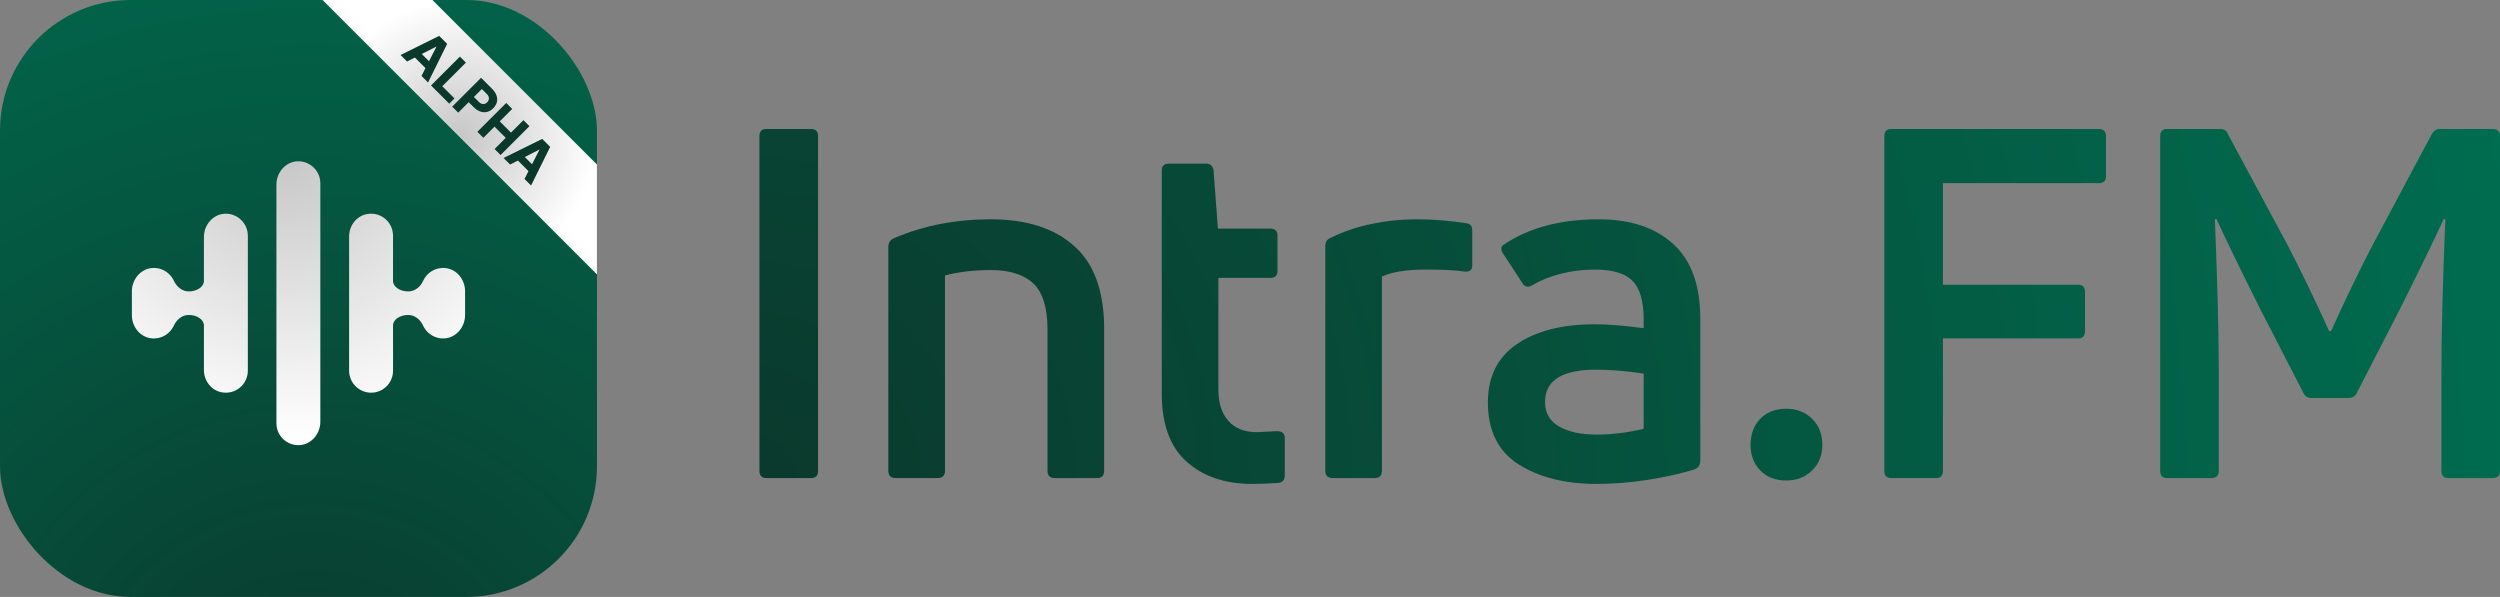 <?xml version="1.0" encoding="UTF-8"?><svg id="Livello_1" xmlns="http://www.w3.org/2000/svg" xmlns:xlink="http://www.w3.org/1999/xlink" viewBox="0 0 526.35 125.682"><rect x="0" y="0" width="526.35" height="125.682" fill="#808080" stroke="none"/><defs><style>.cls-1{fill:none;}.cls-2{fill:url(#Sfumatura_senza_nome_24);}.cls-3{fill:url(#Sfumatura_senza_nome_24-3);}.cls-4{fill:url(#Sfumatura_senza_nome_24-2);}.cls-5{fill:url(#Sfumatura_senza_nome_24-4);}.cls-6{fill:#0a392c;}.cls-7{fill:url(#Sfumatura_senza_nome_2);}.cls-8{fill:url(#Sfumatura_senza_nome_2-6);}.cls-9{fill:url(#Sfumatura_senza_nome_2-7);}.cls-10{fill:url(#Sfumatura_senza_nome_2-8);}.cls-11{fill:url(#Sfumatura_senza_nome_2-9);}.cls-12{fill:url(#Sfumatura_senza_nome_2-2);}.cls-13{fill:url(#Sfumatura_senza_nome_2-3);}.cls-14{fill:url(#Sfumatura_senza_nome_2-4);}.cls-15{fill:url(#Sfumatura_senza_nome_2-5);}</style><radialGradient id="Sfumatura_senza_nome_2" cx="66.095" cy="157.729" fx="66.095" fy="157.729" r="205.517" gradientUnits="userSpaceOnUse"><stop offset="0" stop-color="#0a392c"/><stop offset="1" stop-color="#006d50"/></radialGradient><radialGradient id="Sfumatura_senza_nome_24" cx="96.796" cy="28.886" fx="96.796" fy="28.886" r="28.885" gradientUnits="userSpaceOnUse"><stop offset="0" stop-color="#c7c7c7"/><stop offset="1" stop-color="#fff"/></radialGradient><radialGradient id="Sfumatura_senza_nome_24-2" cx="60.739" cy="33.046" fx="60.739" fy="33.046" r="59.546" xlink:href="#Sfumatura_senza_nome_24"/><radialGradient id="Sfumatura_senza_nome_24-3" cx="60.739" cy="33.046" fx="60.739" fy="33.046" r="59.546" xlink:href="#Sfumatura_senza_nome_24"/><radialGradient id="Sfumatura_senza_nome_24-4" cx="60.739" cy="33.046" fx="60.739" fy="33.046" r="59.546" xlink:href="#Sfumatura_senza_nome_24"/><radialGradient id="Sfumatura_senza_nome_2-2" cx="157.194" cy="102.346" fx="157.194" fy="102.346" r="379.792" xlink:href="#Sfumatura_senza_nome_2"/><radialGradient id="Sfumatura_senza_nome_2-3" cx="157.194" cy="102.346" fx="157.194" fy="102.346" r="379.792" xlink:href="#Sfumatura_senza_nome_2"/><radialGradient id="Sfumatura_senza_nome_2-4" cx="157.194" cy="102.346" fx="157.194" fy="102.346" r="379.792" xlink:href="#Sfumatura_senza_nome_2"/><radialGradient id="Sfumatura_senza_nome_2-5" cx="157.194" cy="102.346" fx="157.194" fy="102.346" r="379.792" xlink:href="#Sfumatura_senza_nome_2"/><radialGradient id="Sfumatura_senza_nome_2-6" cx="157.194" cy="102.346" fx="157.194" fy="102.346" r="379.792" xlink:href="#Sfumatura_senza_nome_2"/><radialGradient id="Sfumatura_senza_nome_2-7" cx="157.194" cy="102.346" fx="157.194" fy="102.346" r="379.792" xlink:href="#Sfumatura_senza_nome_2"/><radialGradient id="Sfumatura_senza_nome_2-8" cx="157.194" cy="102.346" fx="157.194" fy="102.346" r="379.792" xlink:href="#Sfumatura_senza_nome_2"/><radialGradient id="Sfumatura_senza_nome_2-9" cx="157.194" cy="102.346" fx="157.194" fy="102.346" r="379.792" xlink:href="#Sfumatura_senza_nome_2"/></defs><rect class="cls-7" width="125.682" height="125.682" rx="27.505" ry="27.505"/><polygon class="cls-2" points="125.681 34.631 125.681 57.771 67.911 0 91.041 0 125.681 34.631"/><polygon class="cls-1" points="125.681 34.631 125.681 57.771 67.911 0 91.041 0 125.681 34.631"/><path class="cls-4" d="M50.819,46.352c.838.838,1.36,1.992,1.36,3.27v28.439c0,2.842-2.594,5.101-5.555,4.527-2.185-.424-3.692-2.458-3.692-4.684v-9.391c0-1.209-1.429-2.198-3.174-2.198-.019,0-.037,0-.056,0-1.373.016-2.519.964-3.085,2.215-.798,1.762-2.669,2.944-4.776,2.698-2.377-.278-4.077-2.461-4.077-4.854v-5.04c0-2.495,1.84-4.757,4.329-4.915,1.397-.089,2.667.447,3.57,1.351.387.387.706.839.937,1.337.584,1.259,1.717,2.233,3.105,2.248.018,0,.035,0,.053,0,1.745,0,3.174-.989,3.174-2.198v-9.257c0-2.488,1.837-4.743,4.32-4.898,1.395-.087,2.663.449,3.566,1.351Z"/><path class="cls-3" d="M97.916,61.297v5.037c0,2.494-1.839,4.757-4.328,4.916-1.397.09-2.669-.447-3.572-1.351-.379-.379-.694-.827-.921-1.321-.581-1.265-1.714-2.244-3.106-2.264-.022,0-.045,0-.067,0-1.745,0-3.174.989-3.174,2.198v9.548c0,2.542-2.061,4.616-4.616,4.616-1.278,0-2.432-.522-3.27-1.36-.838-.838-1.36-1.992-1.36-3.256v-28.283c0-2.233,1.514-4.274,3.707-4.697,2.963-.572,5.539,1.684,5.539,4.541v9.535c0,1.209,1.429,2.198,3.174,2.198.026,0,.053,0,.079,0,1.37-.023,2.519-.96,3.078-2.211.789-1.768,2.662-2.953,4.772-2.7,2.372.284,4.065,2.466,4.065,4.855Z"/><path class="cls-5" d="M66.083,35.319c.838.838,1.36,1.992,1.36,3.27v50.21c0,2.53-1.897,4.811-4.424,4.92-2.65.114-4.822-1.988-4.822-4.612v-50.239c0-2.488,1.836-4.743,4.319-4.899,1.395-.088,2.664.448,3.567,1.351Z"/><path class="cls-6" d="M92.463,7.558l1.679,1.678-4.02,8.13-1.378-1.377.833-1.646-2.227-2.228-1.647.833-1.37-1.37,8.13-4.02ZM90.326,12.89l1.582-3.098-3.106,1.575,1.524,1.524Z"/><path class="cls-6" d="M96.824,11.92l1.264,1.263-4.974,4.975,2.568,2.567-1.101,1.102-3.832-3.832,6.075-6.075Z"/><path class="cls-6" d="M101.283,16.379l2.332,2.331c.419.42.716.863.893,1.334.176.469.213.942.11,1.415s-.368.921-.792,1.346c-.413.413-.857.67-1.332.769-.475.101-.95.064-1.422-.111-.473-.173-.916-.465-1.329-.88l-1.068-1.068-2.201,2.203-1.265-1.265,6.075-6.075ZM100.852,21.491c.266.266.555.405.868.411.312.009.594-.111.844-.36.256-.257.379-.54.372-.854-.008-.312-.146-.601-.412-.867l-1.076-1.077-1.671,1.672,1.076,1.075Z"/><path class="cls-6" d="M106.576,21.671l1.263,1.263-2.625,2.625,2.365,2.365,2.625-2.625,1.264,1.263-6.075,6.075-1.264-1.263,2.348-2.348-2.364-2.365-2.349,2.348-1.263-1.263,6.075-6.075Z"/><path class="cls-6" d="M114.15,29.245l1.68,1.68-4.02,8.13-1.378-1.379.832-1.646-2.226-2.226-1.648.831-1.37-1.37,8.13-4.02ZM112.012,34.576l1.582-3.098-3.106,1.575,1.524,1.524Z"/><path class="cls-12" d="M172.23,99.11c0,1.028-.48,1.542-1.44,1.542h-9.457c-.961,0-1.44-.514-1.44-1.542V28.695c0-1.028.479-1.542,1.44-1.542h9.457c.959,0,1.44.514,1.44,1.542v70.415Z"/><path class="cls-13" d="M188.574,100.651c-1.028,0-1.542-.514-1.542-1.542v-47.081c0-.889.376-1.507,1.131-1.85,6.167-2.673,12.985-4.009,20.456-4.009s13.311,1.869,17.525,5.602c4.216,3.737,6.323,9.545,6.323,17.425v29.913c0,1.028-.48,1.542-1.44,1.542h-8.943c-1.028,0-1.542-.514-1.542-1.542v-29.708c0-4.59-.994-7.828-2.981-9.715-1.989-1.884-4.97-2.826-8.943-2.826-3.565,0-6.785.377-9.663,1.131v41.118c0,1.028-.514,1.542-1.542,1.542h-8.841Z"/><path class="cls-14" d="M256.521,82.045c0,2.811.701,5.003,2.107,6.579,1.403,1.578,3.409,2.364,6.013,2.364l4.214-.205c1.096,0,1.645.48,1.645,1.44v7.812c0,1.028-.48,1.577-1.44,1.645-2.329.137-4.146.205-5.447.205-5.689,0-10.279-1.557-13.774-4.677-3.495-3.118-5.242-7.898-5.242-14.34v-46.977c0-.959.514-1.438,1.542-1.438h7.812c.412,0,.754.12,1.029.359.272.242.444.566.514.978l.924,12.335h11c1.028,0,1.542.48,1.542,1.44v7.503c0,.961-.514,1.44-1.542,1.44h-10.896v23.54Z"/><path class="cls-15" d="M280.573,100.651c-1.028,0-1.542-.514-1.542-1.542v-47.286c0-.889.376-1.473,1.131-1.747,2.603-1.301,5.464-2.277,8.582-2.93,3.118-.651,6.253-.978,9.406-.978,3.495,0,6.991.275,10.484.823.891.07,1.336.584,1.336,1.543v7.401c0,.479-.154.823-.462,1.028s-.704.274-1.181.205c-1.715-.274-4.49-.41-8.327-.41-3.77,0-6.785.479-9.046,1.438v40.912c0,1.028-.514,1.542-1.542,1.542h-8.841Z"/><path class="cls-8" d="M336.596,46.17c6.647,0,11.872,1.732,15.676,5.192,3.804,3.46,5.706,8.686,5.706,15.676v30.016c0,.821-.379,1.405-1.131,1.747-2.878.891-6.151,1.628-9.817,2.211-3.667.581-7.282.873-10.845.873-6.648,0-12.131-1.37-16.447-4.111-4.318-2.74-6.477-7.092-6.477-13.055,0-5.412,2.039-9.508,6.116-12.284,4.076-2.775,9.542-4.163,16.395-4.163,2.741,0,6.168.275,10.281.823v-1.954c0-3.701-.772-6.355-2.314-7.967-1.542-1.609-4.198-2.414-7.967-2.414-2.466,0-4.848.292-7.144.873-2.297.584-4.301,1.388-6.013,2.416-.344.205-.652.309-.926.309-.48,0-.857-.239-1.13-.719l-4.113-6.271c-.48-.753-.48-1.336,0-1.747,5.277-3.632,11.992-5.449,20.148-5.449ZM328.271,89.807c1.986,1.131,4.625,1.695,7.915,1.695,3.15,0,6.44-.41,9.869-1.233v-11.615c-3.702-.547-7.026-.823-9.972-.823-7.196,0-10.793,2.262-10.793,6.784,0,2.331.993,4.061,2.981,5.192Z"/><path class="cls-9" d="M381.516,99.058c-1.438,1.405-3.255,2.107-5.447,2.107-2.262,0-4.078-.702-5.449-2.107-1.371-1.403-2.056-3.203-2.056-5.397,0-2.261.684-4.094,2.056-5.499,1.371-1.403,3.187-2.107,5.449-2.107,2.192,0,4.009.704,5.447,2.107,1.44,1.405,2.159,3.238,2.159,5.499,0,2.194-.719,3.994-2.159,5.397Z"/><path class="cls-10" d="M443.397,37.125c0,.959-.514,1.438-1.542,1.438h-32.791v21.381h28.473c.959,0,1.44.515,1.44,1.543v8.224c0,1.028-.48,1.542-1.44,1.542h-28.473v27.857c0,1.028-.48,1.542-1.44,1.542h-9.457c-.961,0-1.44-.514-1.44-1.542V28.695c0-1.028.479-1.542,1.44-1.542h43.687c1.028,0,1.542.514,1.542,1.542v8.43Z"/><path class="cls-11" d="M456.246,100.651c-.961,0-1.44-.514-1.44-1.542V28.695c0-1.028.479-1.542,1.44-1.542h11.205c.821,0,1.37.377,1.643,1.131l12.541,23.334c1.233,2.331,2.724,5.312,4.471,8.943,1.748,3.634,3.17,6.682,4.266,9.149h.412c1.095-2.468,2.518-5.516,4.265-9.149,1.748-3.631,3.238-6.612,4.473-8.943l12.438-23.334c.41-.754.993-1.131,1.747-1.131h11.102c1.028,0,1.542.514,1.542,1.542v70.415c0,1.028-.514,1.542-1.542,1.542h-9.353c-.961,0-1.44-.514-1.44-1.542v-20.661c0-8.085.274-18.846.823-32.278l-.309-.102c-2.056,4.455-5.14,10.793-9.251,19.016l-9.046,17.578c-.344.754-.924,1.131-1.747,1.131h-7.813c-.823,0-1.405-.377-1.747-1.131l-9.046-17.578c-4.113-8.224-7.196-14.562-9.251-19.016l-.309.102c.547,13.432.823,24.193.823,32.278v20.661c0,1.028-.514,1.542-1.542,1.542h-9.355Z"/></svg>